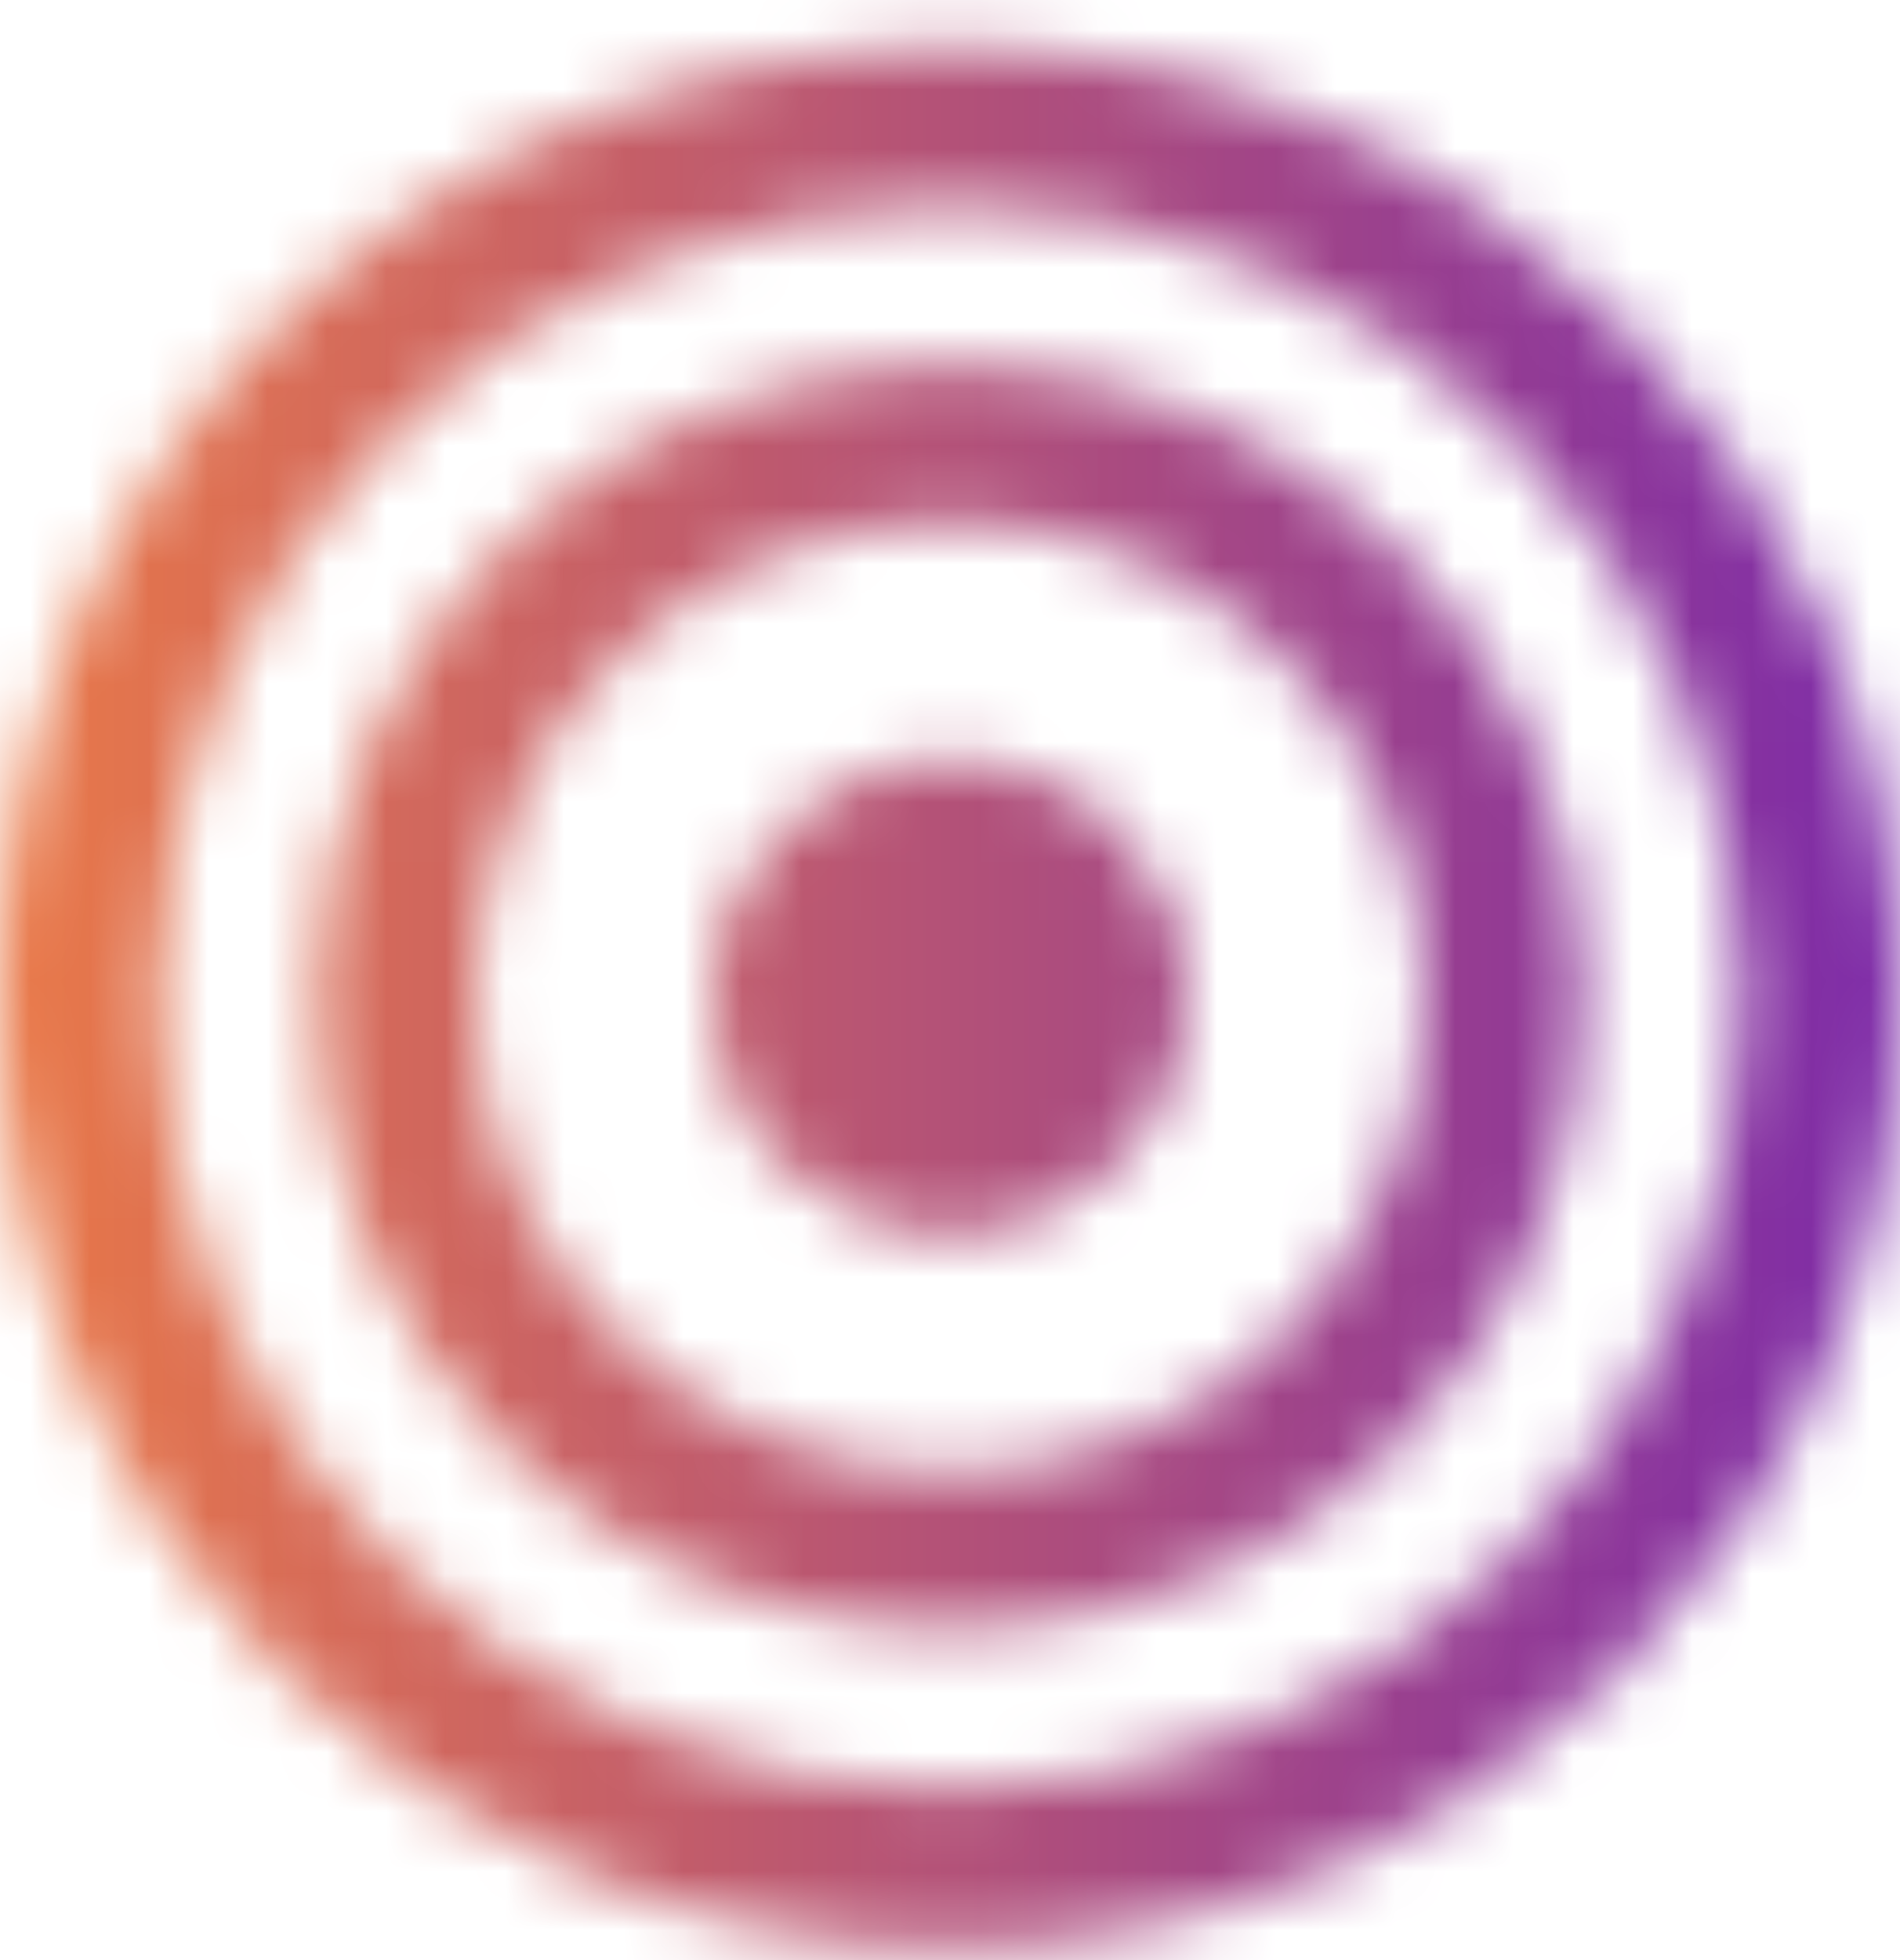 <svg width="32" height="33" viewBox="0 0 32 33" fill="none" xmlns="http://www.w3.org/2000/svg">
<mask id="mask0_6888_169921" style="mask-type:alpha" maskUnits="userSpaceOnUse" x="0" y="0" width="32" height="33">
<path fill-rule="evenodd" clip-rule="evenodd" d="M16 30.12C23.364 30.12 29.333 24.15 29.333 16.787C29.333 9.423 23.364 3.453 16 3.453C8.636 3.453 2.667 9.423 2.667 16.787C2.667 24.15 8.636 30.12 16 30.12ZM16 32.787C24.837 32.787 32 25.623 32 16.787C32 7.95 24.837 0.787 16 0.787C7.163 0.787 0 7.95 0 16.787C0 25.623 7.163 32.787 16 32.787ZM20 16.787C20 18.996 18.209 20.787 16 20.787C13.791 20.787 12 18.996 12 16.787C12 14.578 13.791 12.787 16 12.787C18.209 12.787 20 14.578 20 16.787ZM24 16.787C24 21.205 20.418 24.787 16 24.787C11.582 24.787 8 21.205 8 16.787C8 12.368 11.582 8.787 16 8.787C20.418 8.787 24 12.368 24 16.787ZM26.667 16.787C26.667 22.678 21.891 27.453 16 27.453C10.109 27.453 5.333 22.678 5.333 16.787C5.333 10.896 10.109 6.12 16 6.12C21.891 6.12 26.667 10.896 26.667 16.787Z" fill="black"/>
</mask>
<g mask="url(#mask0_6888_169921)">
<rect x="-5.333" y="-4.547" width="42.667" height="42.667" fill="url(#paint0_linear_6888_169921)"/>
</g>
<defs>
<linearGradient id="paint0_linear_6888_169921" x1="-5.333" y1="16.787" x2="37.333" y2="16.787" gradientUnits="userSpaceOnUse">
<stop stop-color="#FB8537"/>
<stop offset="1" stop-color="#6B1EB8"/>
</linearGradient>
</defs>
</svg>
